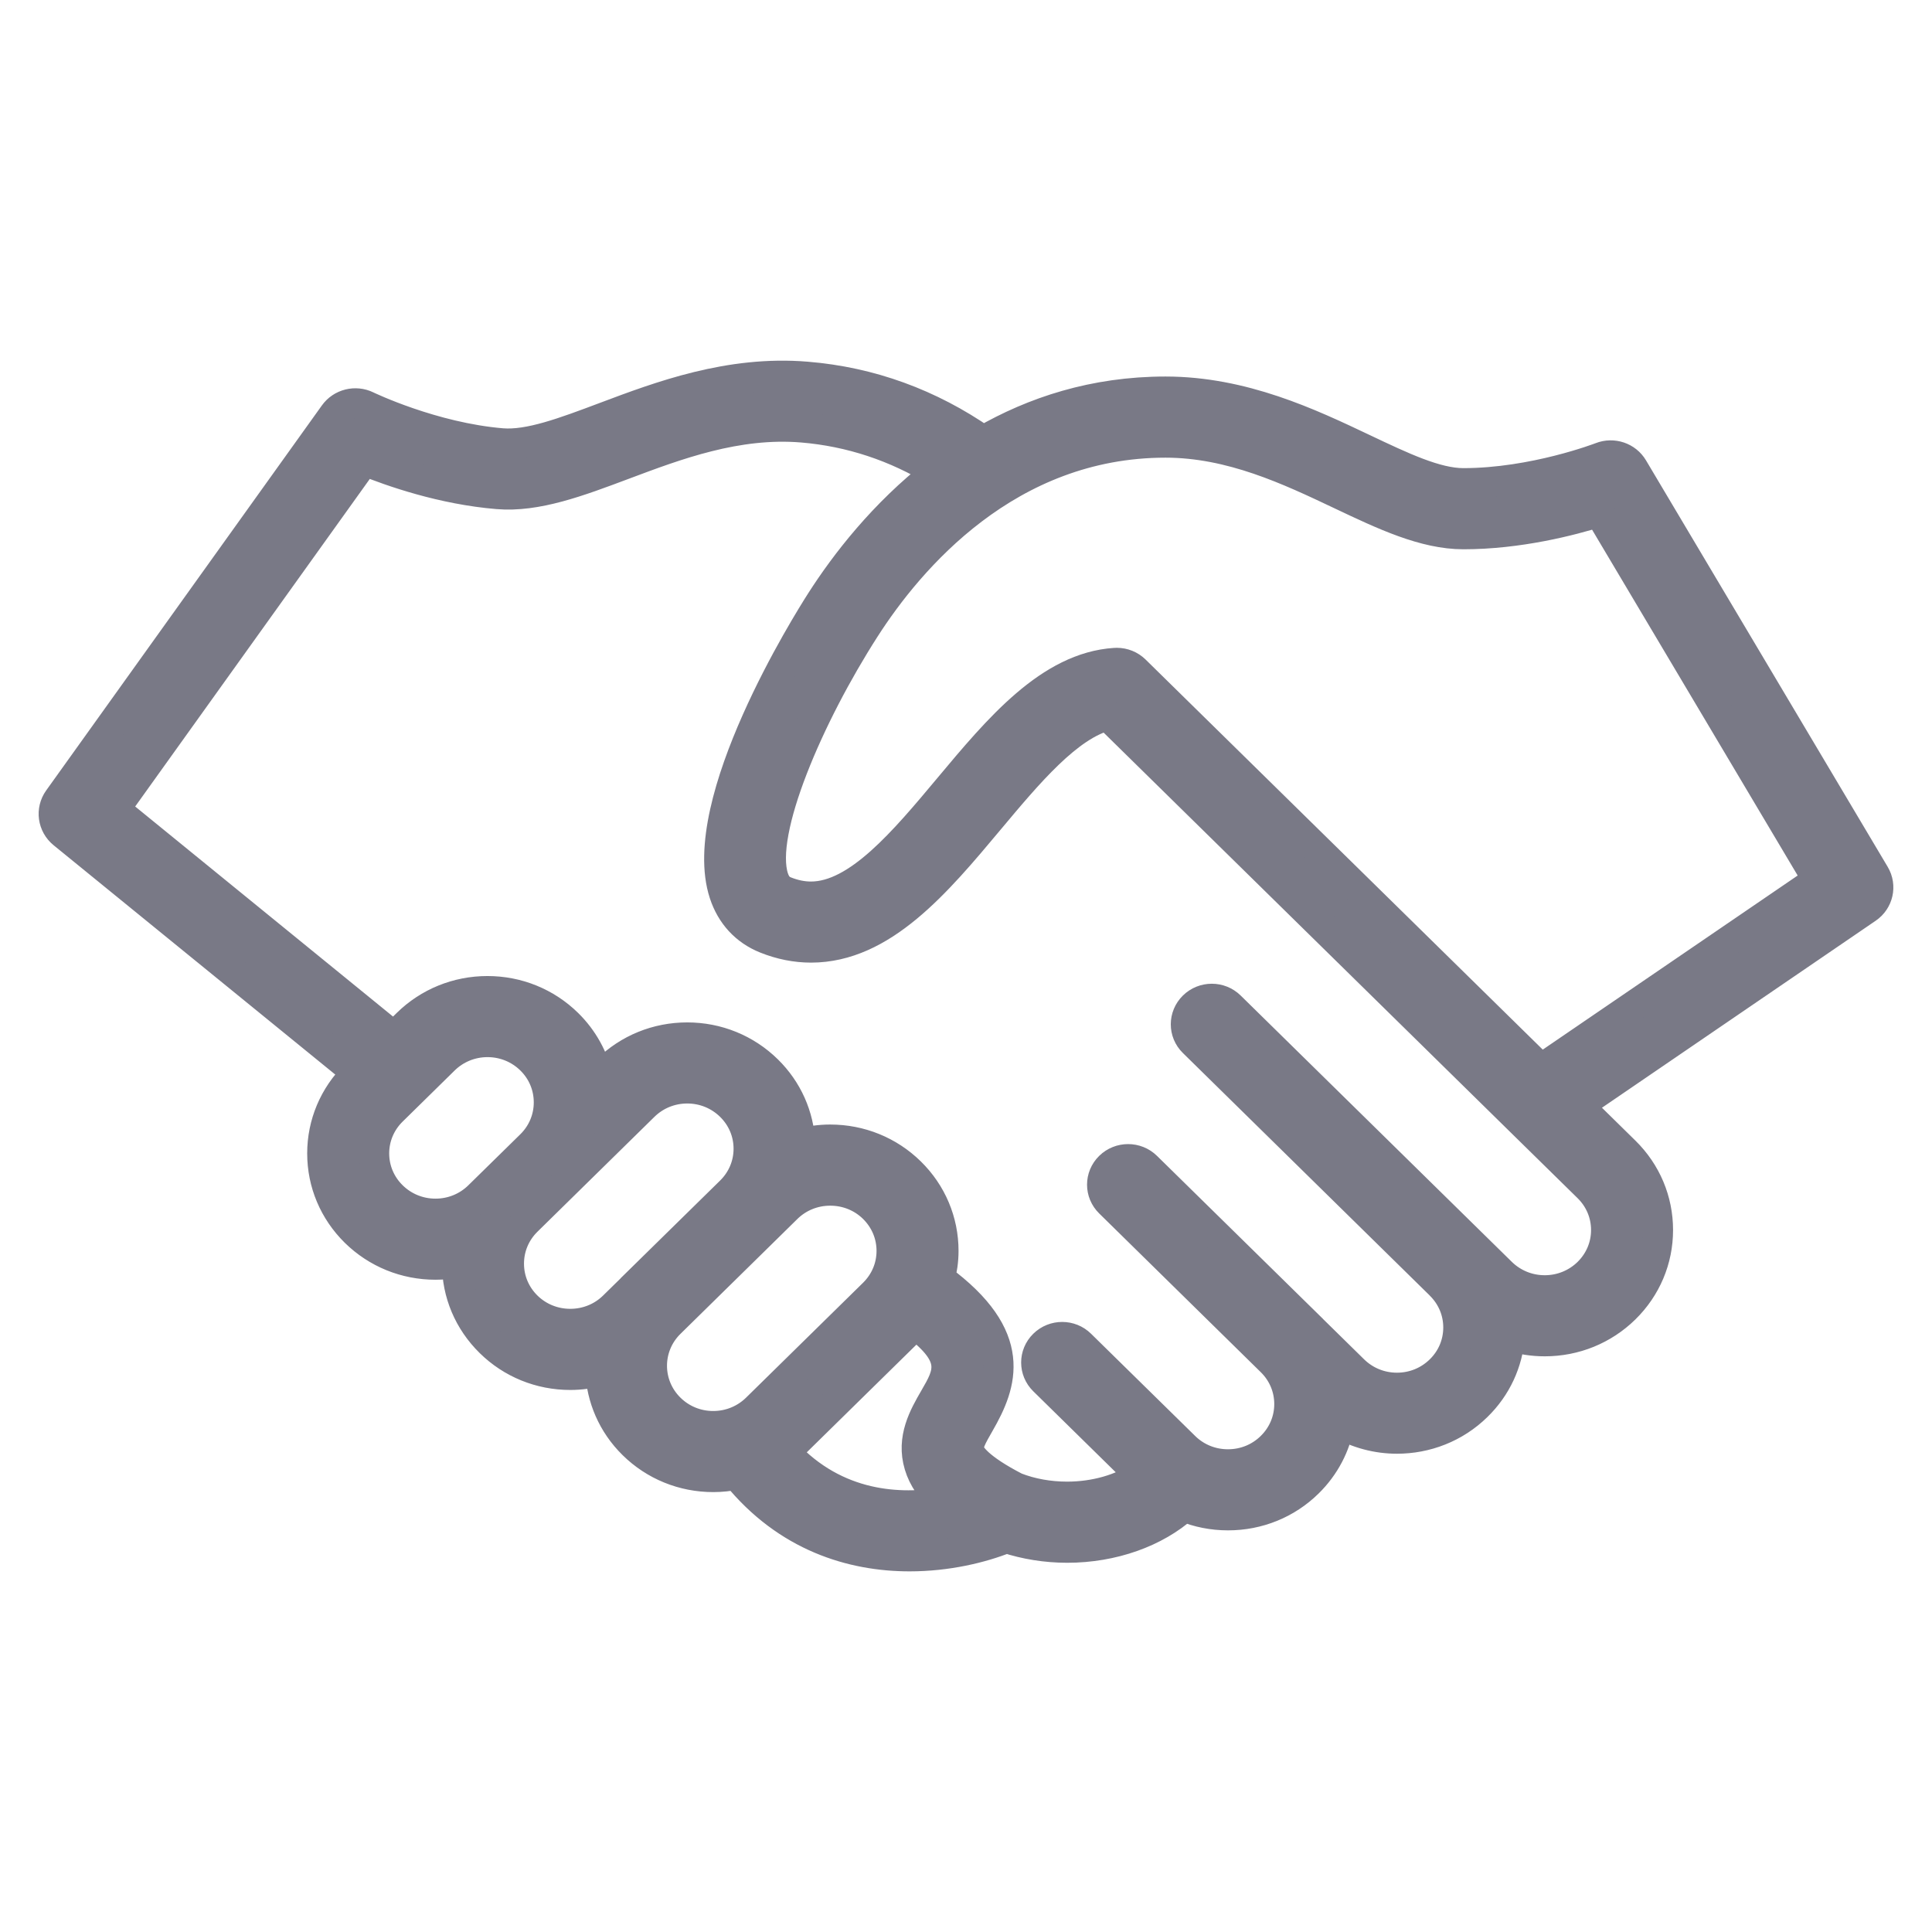 <svg width="36" height="36" viewBox="0 0 36 36" fill="none" xmlns="http://www.w3.org/2000/svg">
<mask id="path-1-outside-1_857_19044" maskUnits="userSpaceOnUse" x="0" y="6" width="36" height="24" fill="black">
<rect fill="white" y="6" width="36" height="24"/>
<path d="M34.934 16.296L30.43 8.721C30.31 8.518 30.056 8.432 29.833 8.519C29.821 8.524 28.577 9.003 27.267 9.003C26.76 9.003 26.131 8.705 25.402 8.359C24.403 7.885 23.161 7.296 21.717 7.296C20.386 7.296 19.259 7.671 18.322 8.213C17.326 7.521 16.221 7.117 15.031 7.019C13.591 6.899 12.303 7.383 11.267 7.773C10.512 8.057 9.861 8.301 9.353 8.26C8.056 8.152 6.85 7.571 6.838 7.565C6.624 7.46 6.363 7.525 6.226 7.717L1.088 14.892C0.943 15.095 0.981 15.373 1.175 15.532L6.655 19.994L6.622 20.026C6.224 20.418 6.004 20.939 6.004 21.492C6.004 22.047 6.224 22.567 6.622 22.959C7.021 23.35 7.551 23.566 8.115 23.566C8.251 23.566 8.385 23.553 8.516 23.528C8.516 23.534 8.515 23.54 8.515 23.546C8.515 24.1 8.735 24.62 9.134 25.012C9.532 25.404 10.063 25.62 10.627 25.62C10.818 25.62 11.005 25.593 11.185 25.545C11.208 26.044 11.411 26.535 11.798 26.915C12.196 27.307 12.727 27.523 13.291 27.523C13.438 27.523 13.583 27.507 13.724 27.479C14.664 28.637 15.876 29 16.949 29C17.648 29 18.287 28.847 18.752 28.661C19.107 28.777 19.493 28.84 19.886 28.84C20.737 28.84 21.534 28.552 22.065 28.075C22.32 28.181 22.596 28.236 22.882 28.236C22.882 28.236 22.882 28.236 22.883 28.236C23.446 28.236 23.977 28.021 24.375 27.629C24.686 27.323 24.887 26.938 24.96 26.52C25.29 26.711 25.66 26.808 26.031 26.808C26.572 26.808 27.112 26.606 27.523 26.201C27.884 25.848 28.097 25.387 28.134 24.892C28.341 24.958 28.56 24.993 28.784 24.993C29.348 24.993 29.878 24.777 30.277 24.386C30.676 23.994 30.895 23.474 30.895 22.92C30.895 22.366 30.676 21.845 30.277 21.453L29.411 20.602L34.792 16.926C35 16.785 35.061 16.51 34.934 16.296ZM8.923 22.286C8.707 22.498 8.42 22.615 8.115 22.615C7.81 22.615 7.523 22.498 7.307 22.286C7.091 22.074 6.972 21.792 6.972 21.492C6.972 21.193 7.091 20.911 7.307 20.699L8.276 19.747C8.491 19.536 8.779 19.418 9.084 19.418C9.389 19.418 9.676 19.535 9.892 19.747C10.108 19.959 10.226 20.241 10.226 20.541C10.226 20.841 10.108 21.122 9.892 21.335L8.923 22.286ZM11.793 23.988L11.434 24.34C11.219 24.552 10.931 24.668 10.626 24.668C10.321 24.668 10.034 24.552 9.818 24.34C9.602 24.127 9.484 23.846 9.484 23.546C9.484 23.246 9.602 22.965 9.818 22.752L11.998 20.611C12.214 20.399 12.501 20.282 12.806 20.282C13.111 20.282 13.398 20.399 13.614 20.611C13.83 20.823 13.949 21.105 13.949 21.405C13.949 21.704 13.83 21.985 13.616 22.196L11.797 23.982C11.796 23.984 11.795 23.986 11.793 23.988ZM13.29 26.572C12.985 26.572 12.698 26.455 12.483 26.243C12.038 25.806 12.037 25.095 12.481 24.657L14.299 22.871C14.3 22.87 14.301 22.869 14.302 22.868L14.662 22.514C14.878 22.302 15.165 22.186 15.47 22.186C15.776 22.186 16.063 22.302 16.279 22.514C16.494 22.727 16.613 23.008 16.613 23.308C16.613 23.608 16.494 23.889 16.279 24.101L14.098 26.243C13.883 26.454 13.596 26.572 13.29 26.572ZM17.129 27.305C17.202 27.548 17.355 27.772 17.601 27.99C16.786 28.132 15.583 28.092 14.627 27.054C14.681 27.011 14.733 26.964 14.783 26.915L16.963 24.774C16.995 24.743 17.024 24.709 17.054 24.675C17.853 25.285 17.679 25.588 17.41 26.052C17.217 26.386 16.977 26.802 17.129 27.305ZM29.592 22.126C29.808 22.338 29.927 22.62 29.927 22.92C29.927 23.22 29.808 23.501 29.592 23.714C29.376 23.925 29.089 24.042 28.784 24.042C28.479 24.042 28.192 23.925 27.976 23.714L22.922 18.75C22.733 18.564 22.427 18.564 22.238 18.75C22.049 18.936 22.048 19.237 22.238 19.422L26.836 23.939C26.837 23.94 26.837 23.941 26.838 23.942C27.054 24.154 27.173 24.436 27.173 24.735C27.173 25.035 27.055 25.317 26.838 25.529C26.622 25.741 26.336 25.858 26.03 25.858C25.725 25.858 25.438 25.741 25.222 25.529L24.376 24.698C24.375 24.698 24.375 24.697 24.374 24.696C24.374 24.696 24.374 24.695 24.374 24.695L21.363 21.738C21.174 21.552 20.867 21.552 20.678 21.738C20.488 21.924 20.488 22.225 20.678 22.411L23.69 25.37C23.905 25.581 24.024 25.863 24.024 26.163C24.024 26.462 23.905 26.744 23.689 26.956C23.473 27.169 23.187 27.285 22.881 27.285C22.576 27.285 22.289 27.169 22.073 26.956L20.134 25.052C19.946 24.866 19.639 24.866 19.45 25.052C19.26 25.238 19.26 25.539 19.45 25.725L21.256 27.499C20.904 27.742 20.407 27.888 19.884 27.888C19.546 27.888 19.215 27.828 18.926 27.715C18.218 27.351 18.082 27.118 18.057 27.035C18.024 26.928 18.109 26.77 18.252 26.523C18.677 25.786 18.994 24.916 17.512 23.826C17.556 23.659 17.581 23.485 17.581 23.308C17.581 22.754 17.361 22.233 16.963 21.842C16.564 21.45 16.034 21.234 15.469 21.234C15.278 21.234 15.092 21.261 14.912 21.309C14.888 20.791 14.674 20.308 14.298 19.939C13.899 19.547 13.369 19.331 12.805 19.331C12.241 19.331 11.711 19.547 11.312 19.939L11.146 20.102C11.062 19.716 10.867 19.36 10.576 19.074C10.177 18.683 9.647 18.467 9.083 18.467C8.519 18.467 7.988 18.683 7.589 19.074L7.337 19.323C7.32 19.305 7.304 19.287 7.284 19.271L2.138 15.079L6.79 8.584C7.297 8.79 8.245 9.122 9.272 9.207C9.998 9.269 10.783 8.973 11.614 8.661C12.607 8.288 13.732 7.865 14.95 7.966C15.847 8.041 16.689 8.321 17.462 8.794C16.462 9.571 15.746 10.502 15.296 11.205C15.053 11.584 12.939 14.954 13.493 16.65C13.623 17.048 13.891 17.338 14.268 17.489C14.546 17.601 14.831 17.657 15.112 17.657C16.442 17.657 17.453 16.448 18.431 15.279C19.157 14.412 19.905 13.517 20.64 13.333L28.316 20.873C28.317 20.873 28.317 20.874 28.317 20.874L29.592 22.126ZM28.715 19.919L25.956 17.209L25.956 17.209L21.151 12.49C21.06 12.4 20.937 12.351 20.809 12.351C20.798 12.351 20.787 12.351 20.777 12.352C19.559 12.431 18.605 13.572 17.682 14.676C16.848 15.674 15.984 16.706 15.112 16.706C14.954 16.706 14.798 16.674 14.634 16.609C14.556 16.578 14.469 16.523 14.415 16.359C14.134 15.5 15.081 13.324 16.115 11.713C16.945 10.418 18.776 8.248 21.717 8.248C22.939 8.248 24.024 8.762 24.981 9.216C25.782 9.596 26.539 9.955 27.268 9.955C28.299 9.955 29.272 9.703 29.795 9.539L33.872 16.397L28.715 19.919Z"/>
</mask>
<path d="M34.934 16.296L30.43 8.721C30.31 8.518 30.056 8.432 29.833 8.519C29.821 8.524 28.577 9.003 27.267 9.003C26.76 9.003 26.131 8.705 25.402 8.359C24.403 7.885 23.161 7.296 21.717 7.296C20.386 7.296 19.259 7.671 18.322 8.213C17.326 7.521 16.221 7.117 15.031 7.019C13.591 6.899 12.303 7.383 11.267 7.773C10.512 8.057 9.861 8.301 9.353 8.26C8.056 8.152 6.85 7.571 6.838 7.565C6.624 7.46 6.363 7.525 6.226 7.717L1.088 14.892C0.943 15.095 0.981 15.373 1.175 15.532L6.655 19.994L6.622 20.026C6.224 20.418 6.004 20.939 6.004 21.492C6.004 22.047 6.224 22.567 6.622 22.959C7.021 23.35 7.551 23.566 8.115 23.566C8.251 23.566 8.385 23.553 8.516 23.528C8.516 23.534 8.515 23.54 8.515 23.546C8.515 24.1 8.735 24.62 9.134 25.012C9.532 25.404 10.063 25.62 10.627 25.62C10.818 25.62 11.005 25.593 11.185 25.545C11.208 26.044 11.411 26.535 11.798 26.915C12.196 27.307 12.727 27.523 13.291 27.523C13.438 27.523 13.583 27.507 13.724 27.479C14.664 28.637 15.876 29 16.949 29C17.648 29 18.287 28.847 18.752 28.661C19.107 28.777 19.493 28.84 19.886 28.84C20.737 28.84 21.534 28.552 22.065 28.075C22.32 28.181 22.596 28.236 22.882 28.236C22.882 28.236 22.882 28.236 22.883 28.236C23.446 28.236 23.977 28.021 24.375 27.629C24.686 27.323 24.887 26.938 24.96 26.52C25.29 26.711 25.66 26.808 26.031 26.808C26.572 26.808 27.112 26.606 27.523 26.201C27.884 25.848 28.097 25.387 28.134 24.892C28.341 24.958 28.56 24.993 28.784 24.993C29.348 24.993 29.878 24.777 30.277 24.386C30.676 23.994 30.895 23.474 30.895 22.92C30.895 22.366 30.676 21.845 30.277 21.453L29.411 20.602L34.792 16.926C35 16.785 35.061 16.51 34.934 16.296ZM8.923 22.286C8.707 22.498 8.42 22.615 8.115 22.615C7.81 22.615 7.523 22.498 7.307 22.286C7.091 22.074 6.972 21.792 6.972 21.492C6.972 21.193 7.091 20.911 7.307 20.699L8.276 19.747C8.491 19.536 8.779 19.418 9.084 19.418C9.389 19.418 9.676 19.535 9.892 19.747C10.108 19.959 10.226 20.241 10.226 20.541C10.226 20.841 10.108 21.122 9.892 21.335L8.923 22.286ZM11.793 23.988L11.434 24.34C11.219 24.552 10.931 24.668 10.626 24.668C10.321 24.668 10.034 24.552 9.818 24.34C9.602 24.127 9.484 23.846 9.484 23.546C9.484 23.246 9.602 22.965 9.818 22.752L11.998 20.611C12.214 20.399 12.501 20.282 12.806 20.282C13.111 20.282 13.398 20.399 13.614 20.611C13.83 20.823 13.949 21.105 13.949 21.405C13.949 21.704 13.83 21.985 13.616 22.196L11.797 23.982C11.796 23.984 11.795 23.986 11.793 23.988ZM13.29 26.572C12.985 26.572 12.698 26.455 12.483 26.243C12.038 25.806 12.037 25.095 12.481 24.657L14.299 22.871C14.3 22.87 14.301 22.869 14.302 22.868L14.662 22.514C14.878 22.302 15.165 22.186 15.47 22.186C15.776 22.186 16.063 22.302 16.279 22.514C16.494 22.727 16.613 23.008 16.613 23.308C16.613 23.608 16.494 23.889 16.279 24.101L14.098 26.243C13.883 26.454 13.596 26.572 13.29 26.572ZM17.129 27.305C17.202 27.548 17.355 27.772 17.601 27.99C16.786 28.132 15.583 28.092 14.627 27.054C14.681 27.011 14.733 26.964 14.783 26.915L16.963 24.774C16.995 24.743 17.024 24.709 17.054 24.675C17.853 25.285 17.679 25.588 17.41 26.052C17.217 26.386 16.977 26.802 17.129 27.305ZM29.592 22.126C29.808 22.338 29.927 22.62 29.927 22.92C29.927 23.22 29.808 23.501 29.592 23.714C29.376 23.925 29.089 24.042 28.784 24.042C28.479 24.042 28.192 23.925 27.976 23.714L22.922 18.75C22.733 18.564 22.427 18.564 22.238 18.75C22.049 18.936 22.048 19.237 22.238 19.422L26.836 23.939C26.837 23.94 26.837 23.941 26.838 23.942C27.054 24.154 27.173 24.436 27.173 24.735C27.173 25.035 27.055 25.317 26.838 25.529C26.622 25.741 26.336 25.858 26.03 25.858C25.725 25.858 25.438 25.741 25.222 25.529L24.376 24.698C24.375 24.698 24.375 24.697 24.374 24.696C24.374 24.696 24.374 24.695 24.374 24.695L21.363 21.738C21.174 21.552 20.867 21.552 20.678 21.738C20.488 21.924 20.488 22.225 20.678 22.411L23.69 25.37C23.905 25.581 24.024 25.863 24.024 26.163C24.024 26.462 23.905 26.744 23.689 26.956C23.473 27.169 23.187 27.285 22.881 27.285C22.576 27.285 22.289 27.169 22.073 26.956L20.134 25.052C19.946 24.866 19.639 24.866 19.45 25.052C19.26 25.238 19.26 25.539 19.45 25.725L21.256 27.499C20.904 27.742 20.407 27.888 19.884 27.888C19.546 27.888 19.215 27.828 18.926 27.715C18.218 27.351 18.082 27.118 18.057 27.035C18.024 26.928 18.109 26.77 18.252 26.523C18.677 25.786 18.994 24.916 17.512 23.826C17.556 23.659 17.581 23.485 17.581 23.308C17.581 22.754 17.361 22.233 16.963 21.842C16.564 21.45 16.034 21.234 15.469 21.234C15.278 21.234 15.092 21.261 14.912 21.309C14.888 20.791 14.674 20.308 14.298 19.939C13.899 19.547 13.369 19.331 12.805 19.331C12.241 19.331 11.711 19.547 11.312 19.939L11.146 20.102C11.062 19.716 10.867 19.36 10.576 19.074C10.177 18.683 9.647 18.467 9.083 18.467C8.519 18.467 7.988 18.683 7.589 19.074L7.337 19.323C7.32 19.305 7.304 19.287 7.284 19.271L2.138 15.079L6.79 8.584C7.297 8.79 8.245 9.122 9.272 9.207C9.998 9.269 10.783 8.973 11.614 8.661C12.607 8.288 13.732 7.865 14.95 7.966C15.847 8.041 16.689 8.321 17.462 8.794C16.462 9.571 15.746 10.502 15.296 11.205C15.053 11.584 12.939 14.954 13.493 16.65C13.623 17.048 13.891 17.338 14.268 17.489C14.546 17.601 14.831 17.657 15.112 17.657C16.442 17.657 17.453 16.448 18.431 15.279C19.157 14.412 19.905 13.517 20.64 13.333L28.316 20.873C28.317 20.873 28.317 20.874 28.317 20.874L29.592 22.126ZM28.715 19.919L25.956 17.209L25.956 17.209L21.151 12.49C21.06 12.4 20.937 12.351 20.809 12.351C20.798 12.351 20.787 12.351 20.777 12.352C19.559 12.431 18.605 13.572 17.682 14.676C16.848 15.674 15.984 16.706 15.112 16.706C14.954 16.706 14.798 16.674 14.634 16.609C14.556 16.578 14.469 16.523 14.415 16.359C14.134 15.5 15.081 13.324 16.115 11.713C16.945 10.418 18.776 8.248 21.717 8.248C22.939 8.248 24.024 8.762 24.981 9.216C25.782 9.596 26.539 9.955 27.268 9.955C28.299 9.955 29.272 9.703 29.795 9.539L33.872 16.397L28.715 19.919Z" fill="#797986"/>
<path d="M34.934 16.296L30.43 8.721C30.31 8.518 30.056 8.432 29.833 8.519C29.821 8.524 28.577 9.003 27.267 9.003C26.76 9.003 26.131 8.705 25.402 8.359C24.403 7.885 23.161 7.296 21.717 7.296C20.386 7.296 19.259 7.671 18.322 8.213C17.326 7.521 16.221 7.117 15.031 7.019C13.591 6.899 12.303 7.383 11.267 7.773C10.512 8.057 9.861 8.301 9.353 8.26C8.056 8.152 6.85 7.571 6.838 7.565C6.624 7.46 6.363 7.525 6.226 7.717L1.088 14.892C0.943 15.095 0.981 15.373 1.175 15.532L6.655 19.994L6.622 20.026C6.224 20.418 6.004 20.939 6.004 21.492C6.004 22.047 6.224 22.567 6.622 22.959C7.021 23.35 7.551 23.566 8.115 23.566C8.251 23.566 8.385 23.553 8.516 23.528C8.516 23.534 8.515 23.54 8.515 23.546C8.515 24.1 8.735 24.62 9.134 25.012C9.532 25.404 10.063 25.62 10.627 25.62C10.818 25.62 11.005 25.593 11.185 25.545C11.208 26.044 11.411 26.535 11.798 26.915C12.196 27.307 12.727 27.523 13.291 27.523C13.438 27.523 13.583 27.507 13.724 27.479C14.664 28.637 15.876 29 16.949 29C17.648 29 18.287 28.847 18.752 28.661C19.107 28.777 19.493 28.84 19.886 28.84C20.737 28.84 21.534 28.552 22.065 28.075C22.32 28.181 22.596 28.236 22.882 28.236C22.882 28.236 22.882 28.236 22.883 28.236C23.446 28.236 23.977 28.021 24.375 27.629C24.686 27.323 24.887 26.938 24.96 26.52C25.29 26.711 25.66 26.808 26.031 26.808C26.572 26.808 27.112 26.606 27.523 26.201C27.884 25.848 28.097 25.387 28.134 24.892C28.341 24.958 28.56 24.993 28.784 24.993C29.348 24.993 29.878 24.777 30.277 24.386C30.676 23.994 30.895 23.474 30.895 22.92C30.895 22.366 30.676 21.845 30.277 21.453L29.411 20.602L34.792 16.926C35 16.785 35.061 16.51 34.934 16.296ZM8.923 22.286C8.707 22.498 8.42 22.615 8.115 22.615C7.81 22.615 7.523 22.498 7.307 22.286C7.091 22.074 6.972 21.792 6.972 21.492C6.972 21.193 7.091 20.911 7.307 20.699L8.276 19.747C8.491 19.536 8.779 19.418 9.084 19.418C9.389 19.418 9.676 19.535 9.892 19.747C10.108 19.959 10.226 20.241 10.226 20.541C10.226 20.841 10.108 21.122 9.892 21.335L8.923 22.286ZM11.793 23.988L11.434 24.34C11.219 24.552 10.931 24.668 10.626 24.668C10.321 24.668 10.034 24.552 9.818 24.34C9.602 24.127 9.484 23.846 9.484 23.546C9.484 23.246 9.602 22.965 9.818 22.752L11.998 20.611C12.214 20.399 12.501 20.282 12.806 20.282C13.111 20.282 13.398 20.399 13.614 20.611C13.83 20.823 13.949 21.105 13.949 21.405C13.949 21.704 13.83 21.985 13.616 22.196L11.797 23.982C11.796 23.984 11.795 23.986 11.793 23.988ZM13.29 26.572C12.985 26.572 12.698 26.455 12.483 26.243C12.038 25.806 12.037 25.095 12.481 24.657L14.299 22.871C14.3 22.87 14.301 22.869 14.302 22.868L14.662 22.514C14.878 22.302 15.165 22.186 15.47 22.186C15.776 22.186 16.063 22.302 16.279 22.514C16.494 22.727 16.613 23.008 16.613 23.308C16.613 23.608 16.494 23.889 16.279 24.101L14.098 26.243C13.883 26.454 13.596 26.572 13.29 26.572ZM17.129 27.305C17.202 27.548 17.355 27.772 17.601 27.99C16.786 28.132 15.583 28.092 14.627 27.054C14.681 27.011 14.733 26.964 14.783 26.915L16.963 24.774C16.995 24.743 17.024 24.709 17.054 24.675C17.853 25.285 17.679 25.588 17.41 26.052C17.217 26.386 16.977 26.802 17.129 27.305ZM29.592 22.126C29.808 22.338 29.927 22.62 29.927 22.92C29.927 23.22 29.808 23.501 29.592 23.714C29.376 23.925 29.089 24.042 28.784 24.042C28.479 24.042 28.192 23.925 27.976 23.714L22.922 18.75C22.733 18.564 22.427 18.564 22.238 18.75C22.049 18.936 22.048 19.237 22.238 19.422L26.836 23.939C26.837 23.94 26.837 23.941 26.838 23.942C27.054 24.154 27.173 24.436 27.173 24.735C27.173 25.035 27.055 25.317 26.838 25.529C26.622 25.741 26.336 25.858 26.03 25.858C25.725 25.858 25.438 25.741 25.222 25.529L24.376 24.698C24.375 24.698 24.375 24.697 24.374 24.696C24.374 24.696 24.374 24.695 24.374 24.695L21.363 21.738C21.174 21.552 20.867 21.552 20.678 21.738C20.488 21.924 20.488 22.225 20.678 22.411L23.69 25.37C23.905 25.581 24.024 25.863 24.024 26.163C24.024 26.462 23.905 26.744 23.689 26.956C23.473 27.169 23.187 27.285 22.881 27.285C22.576 27.285 22.289 27.169 22.073 26.956L20.134 25.052C19.946 24.866 19.639 24.866 19.45 25.052C19.26 25.238 19.26 25.539 19.45 25.725L21.256 27.499C20.904 27.742 20.407 27.888 19.884 27.888C19.546 27.888 19.215 27.828 18.926 27.715C18.218 27.351 18.082 27.118 18.057 27.035C18.024 26.928 18.109 26.77 18.252 26.523C18.677 25.786 18.994 24.916 17.512 23.826C17.556 23.659 17.581 23.485 17.581 23.308C17.581 22.754 17.361 22.233 16.963 21.842C16.564 21.45 16.034 21.234 15.469 21.234C15.278 21.234 15.092 21.261 14.912 21.309C14.888 20.791 14.674 20.308 14.298 19.939C13.899 19.547 13.369 19.331 12.805 19.331C12.241 19.331 11.711 19.547 11.312 19.939L11.146 20.102C11.062 19.716 10.867 19.36 10.576 19.074C10.177 18.683 9.647 18.467 9.083 18.467C8.519 18.467 7.988 18.683 7.589 19.074L7.337 19.323C7.32 19.305 7.304 19.287 7.284 19.271L2.138 15.079L6.79 8.584C7.297 8.79 8.245 9.122 9.272 9.207C9.998 9.269 10.783 8.973 11.614 8.661C12.607 8.288 13.732 7.865 14.95 7.966C15.847 8.041 16.689 8.321 17.462 8.794C16.462 9.571 15.746 10.502 15.296 11.205C15.053 11.584 12.939 14.954 13.493 16.65C13.623 17.048 13.891 17.338 14.268 17.489C14.546 17.601 14.831 17.657 15.112 17.657C16.442 17.657 17.453 16.448 18.431 15.279C19.157 14.412 19.905 13.517 20.64 13.333L28.316 20.873C28.317 20.873 28.317 20.874 28.317 20.874L29.592 22.126ZM28.715 19.919L25.956 17.209L25.956 17.209L21.151 12.49C21.06 12.4 20.937 12.351 20.809 12.351C20.798 12.351 20.787 12.351 20.777 12.352C19.559 12.431 18.605 13.572 17.682 14.676C16.848 15.674 15.984 16.706 15.112 16.706C14.954 16.706 14.798 16.674 14.634 16.609C14.556 16.578 14.469 16.523 14.415 16.359C14.134 15.5 15.081 13.324 16.115 11.713C16.945 10.418 18.776 8.248 21.717 8.248C22.939 8.248 24.024 8.762 24.981 9.216C25.782 9.596 26.539 9.955 27.268 9.955C28.299 9.955 29.272 9.703 29.795 9.539L33.872 16.397L28.715 19.919Z" stroke="#797986" stroke-width="0.56" mask="url(#path-1-outside-1_857_19044)"/>
</svg>
